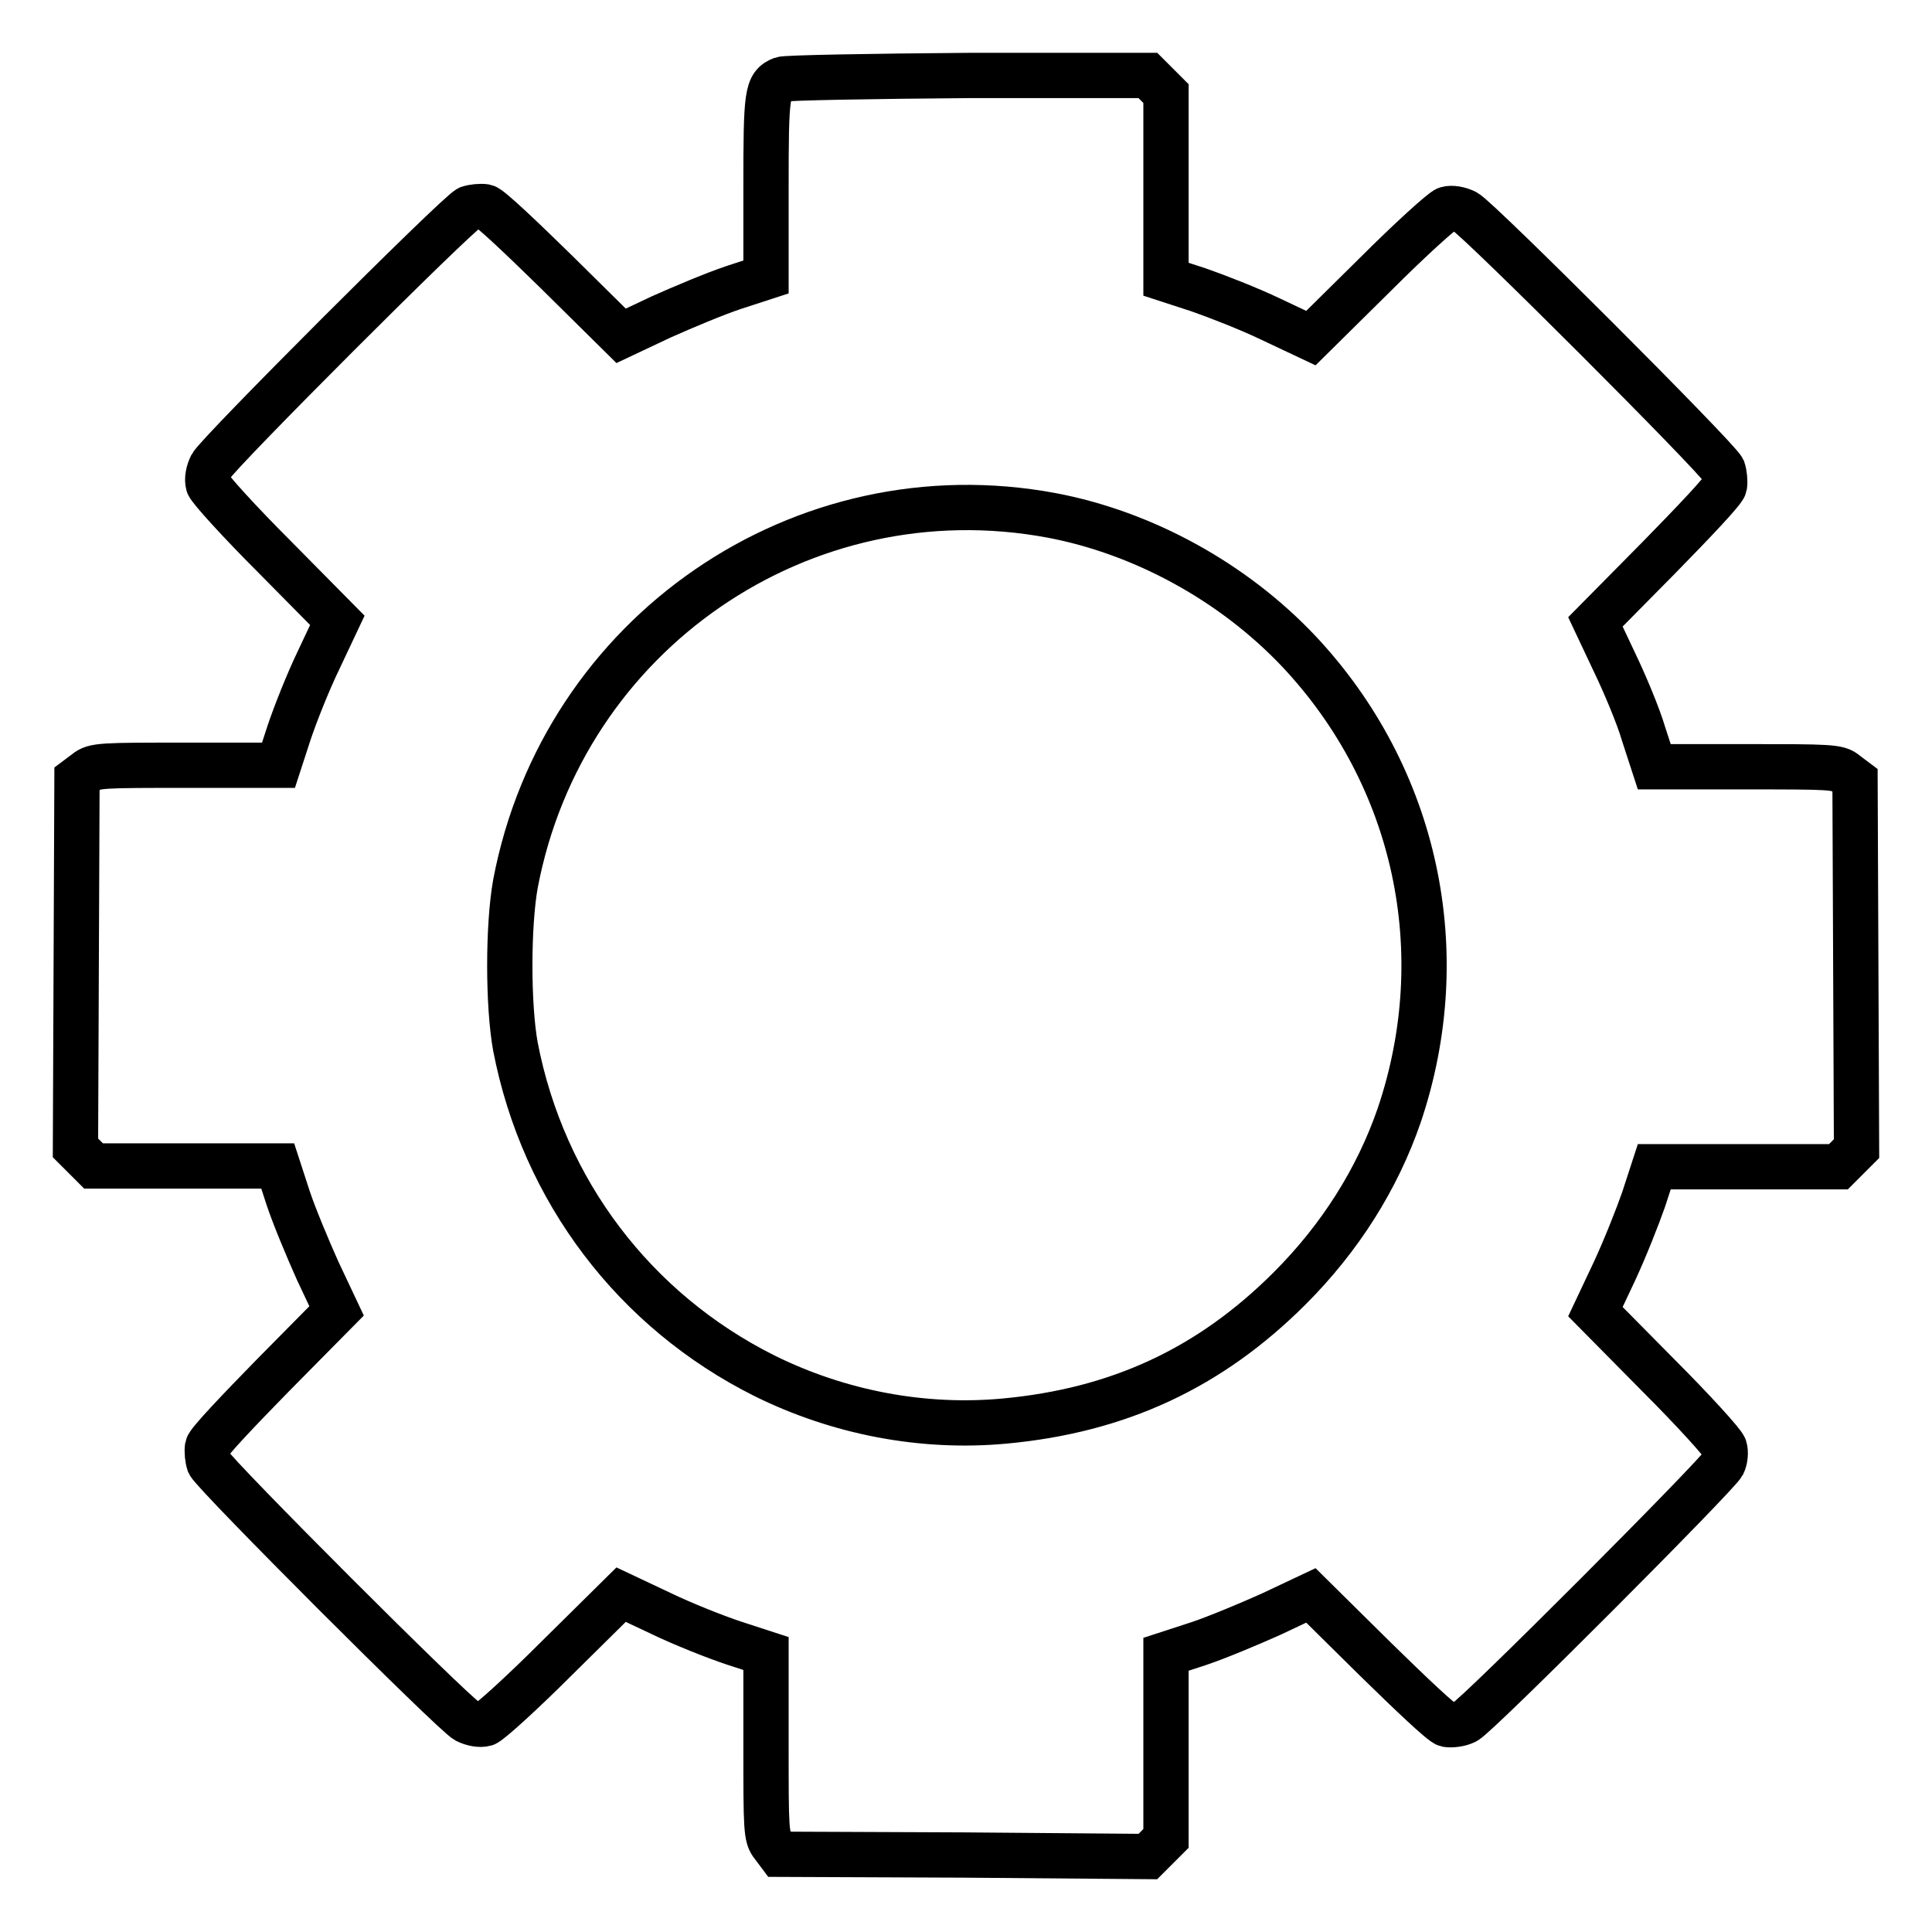 <?xml version="1.0" encoding="utf-8"?>
<!-- Svg Vector Icons : http://www.onlinewebfonts.com/icon -->
<!DOCTYPE svg PUBLIC "-//W3C//DTD SVG 1.1//EN" "http://www.w3.org/Graphics/SVG/1.1/DTD/svg11.dtd">
<svg version="1.1" xmlns="http://www.w3.org/2000/svg" xmlns:xlink="http://www.w3.org/1999/xlink" x="0px" y="0px" viewBox="0 0 256 256" enable-background="new 0 0 256 256" xml:space="preserve">
<g><g><g><path stroke-width="6" fill-opacity="0" stroke="#000000"  d="M103.6,10.5c-2,0.8-2.1,1.9-2.1,14.3v11.9l-4.3,1.4c-2.4,0.8-6.7,2.6-9.6,3.9l-5.3,2.5l-8.5-8.4c-4.7-4.6-8.9-8.6-9.5-8.7c-0.6-0.1-1.6,0-2.2,0.2c-1.6,0.8-33.2,32.4-34.1,34.1c-0.4,0.8-0.6,1.8-0.4,2.5c0.2,0.6,4.1,4.9,8.7,9.5l8.4,8.5l-2.5,5.3c-1.4,2.9-3.1,7.2-3.9,9.6l-1.4,4.3H24.7c-11.2,0-12.2,0-13.3,0.9l-1.2,0.9l-0.1,24.4L10,152.1l1.2,1.2l1.2,1.2h12.2h12.2l1.4,4.3c0.8,2.4,2.6,6.7,3.9,9.6l2.5,5.3l-8.4,8.5c-4.6,4.7-8.6,8.9-8.7,9.5c-0.1,0.6,0,1.6,0.2,2.2c0.8,1.6,32.4,33.2,34.1,34.1c0.8,0.4,1.8,0.6,2.5,0.4c0.6-0.2,4.9-4.1,9.5-8.7l8.5-8.4l5.3,2.5c2.9,1.4,7.2,3.1,9.6,3.9l4.3,1.4l0,12.1c0,11.2,0,12.2,0.9,13.3l0.9,1.2l24.4,0.1l24.4,0.2l1.2-1.2l1.2-1.2v-12.2v-12.2l4.3-1.4c2.4-0.8,6.7-2.6,9.6-3.9l5.3-2.5l8.5,8.4c4.7,4.6,8.9,8.6,9.5,8.7c0.6,0.1,1.7,0,2.5-0.4c1.7-0.9,33.2-32.5,34.1-34.1c0.3-0.6,0.4-1.6,0.2-2.2c-0.2-0.6-4.1-4.9-8.7-9.5l-8.4-8.5l2.5-5.3c1.4-3,3.1-7.3,3.9-9.6l1.4-4.3h12.2h12.2l1.2-1.2l1.2-1.2l-0.1-24.4l-0.1-24.4l-1.2-0.9c-1-0.9-2.1-0.9-13.3-0.9l-12.1,0l-1.4-4.3c-0.7-2.4-2.5-6.7-3.9-9.6l-2.5-5.3l8.4-8.5c4.6-4.7,8.6-8.9,8.7-9.5c0.1-0.6,0-1.6-0.2-2.2c-0.8-1.6-32.4-33.2-34.1-34.1c-0.8-0.4-1.8-0.6-2.5-0.4c-0.6,0.2-4.9,4.1-9.5,8.7l-8.5,8.4l-5.3-2.5c-2.9-1.4-7.3-3.1-9.6-3.9l-4.3-1.4V24.6V12.4l-1.2-1.2l-1.2-1.2l-23.7,0C115.3,10.1,104.2,10.3,103.6,10.5z M139.4,68.3c12.1,2.3,24,8.8,32.7,18c15.6,16.6,20.6,39.9,13.3,61.5c-2.9,8.4-7.8,16.2-14.5,22.9c-10.6,10.6-22.7,16.2-37.8,17.6c-10.8,1-21.9-1.1-31.8-6c-17.2-8.6-29.3-24.5-33-43.6c-1-5.5-1-16,0-21.6C74.6,83.9,106.3,62.1,139.4,68.3z"/></g></g></g>
</svg>